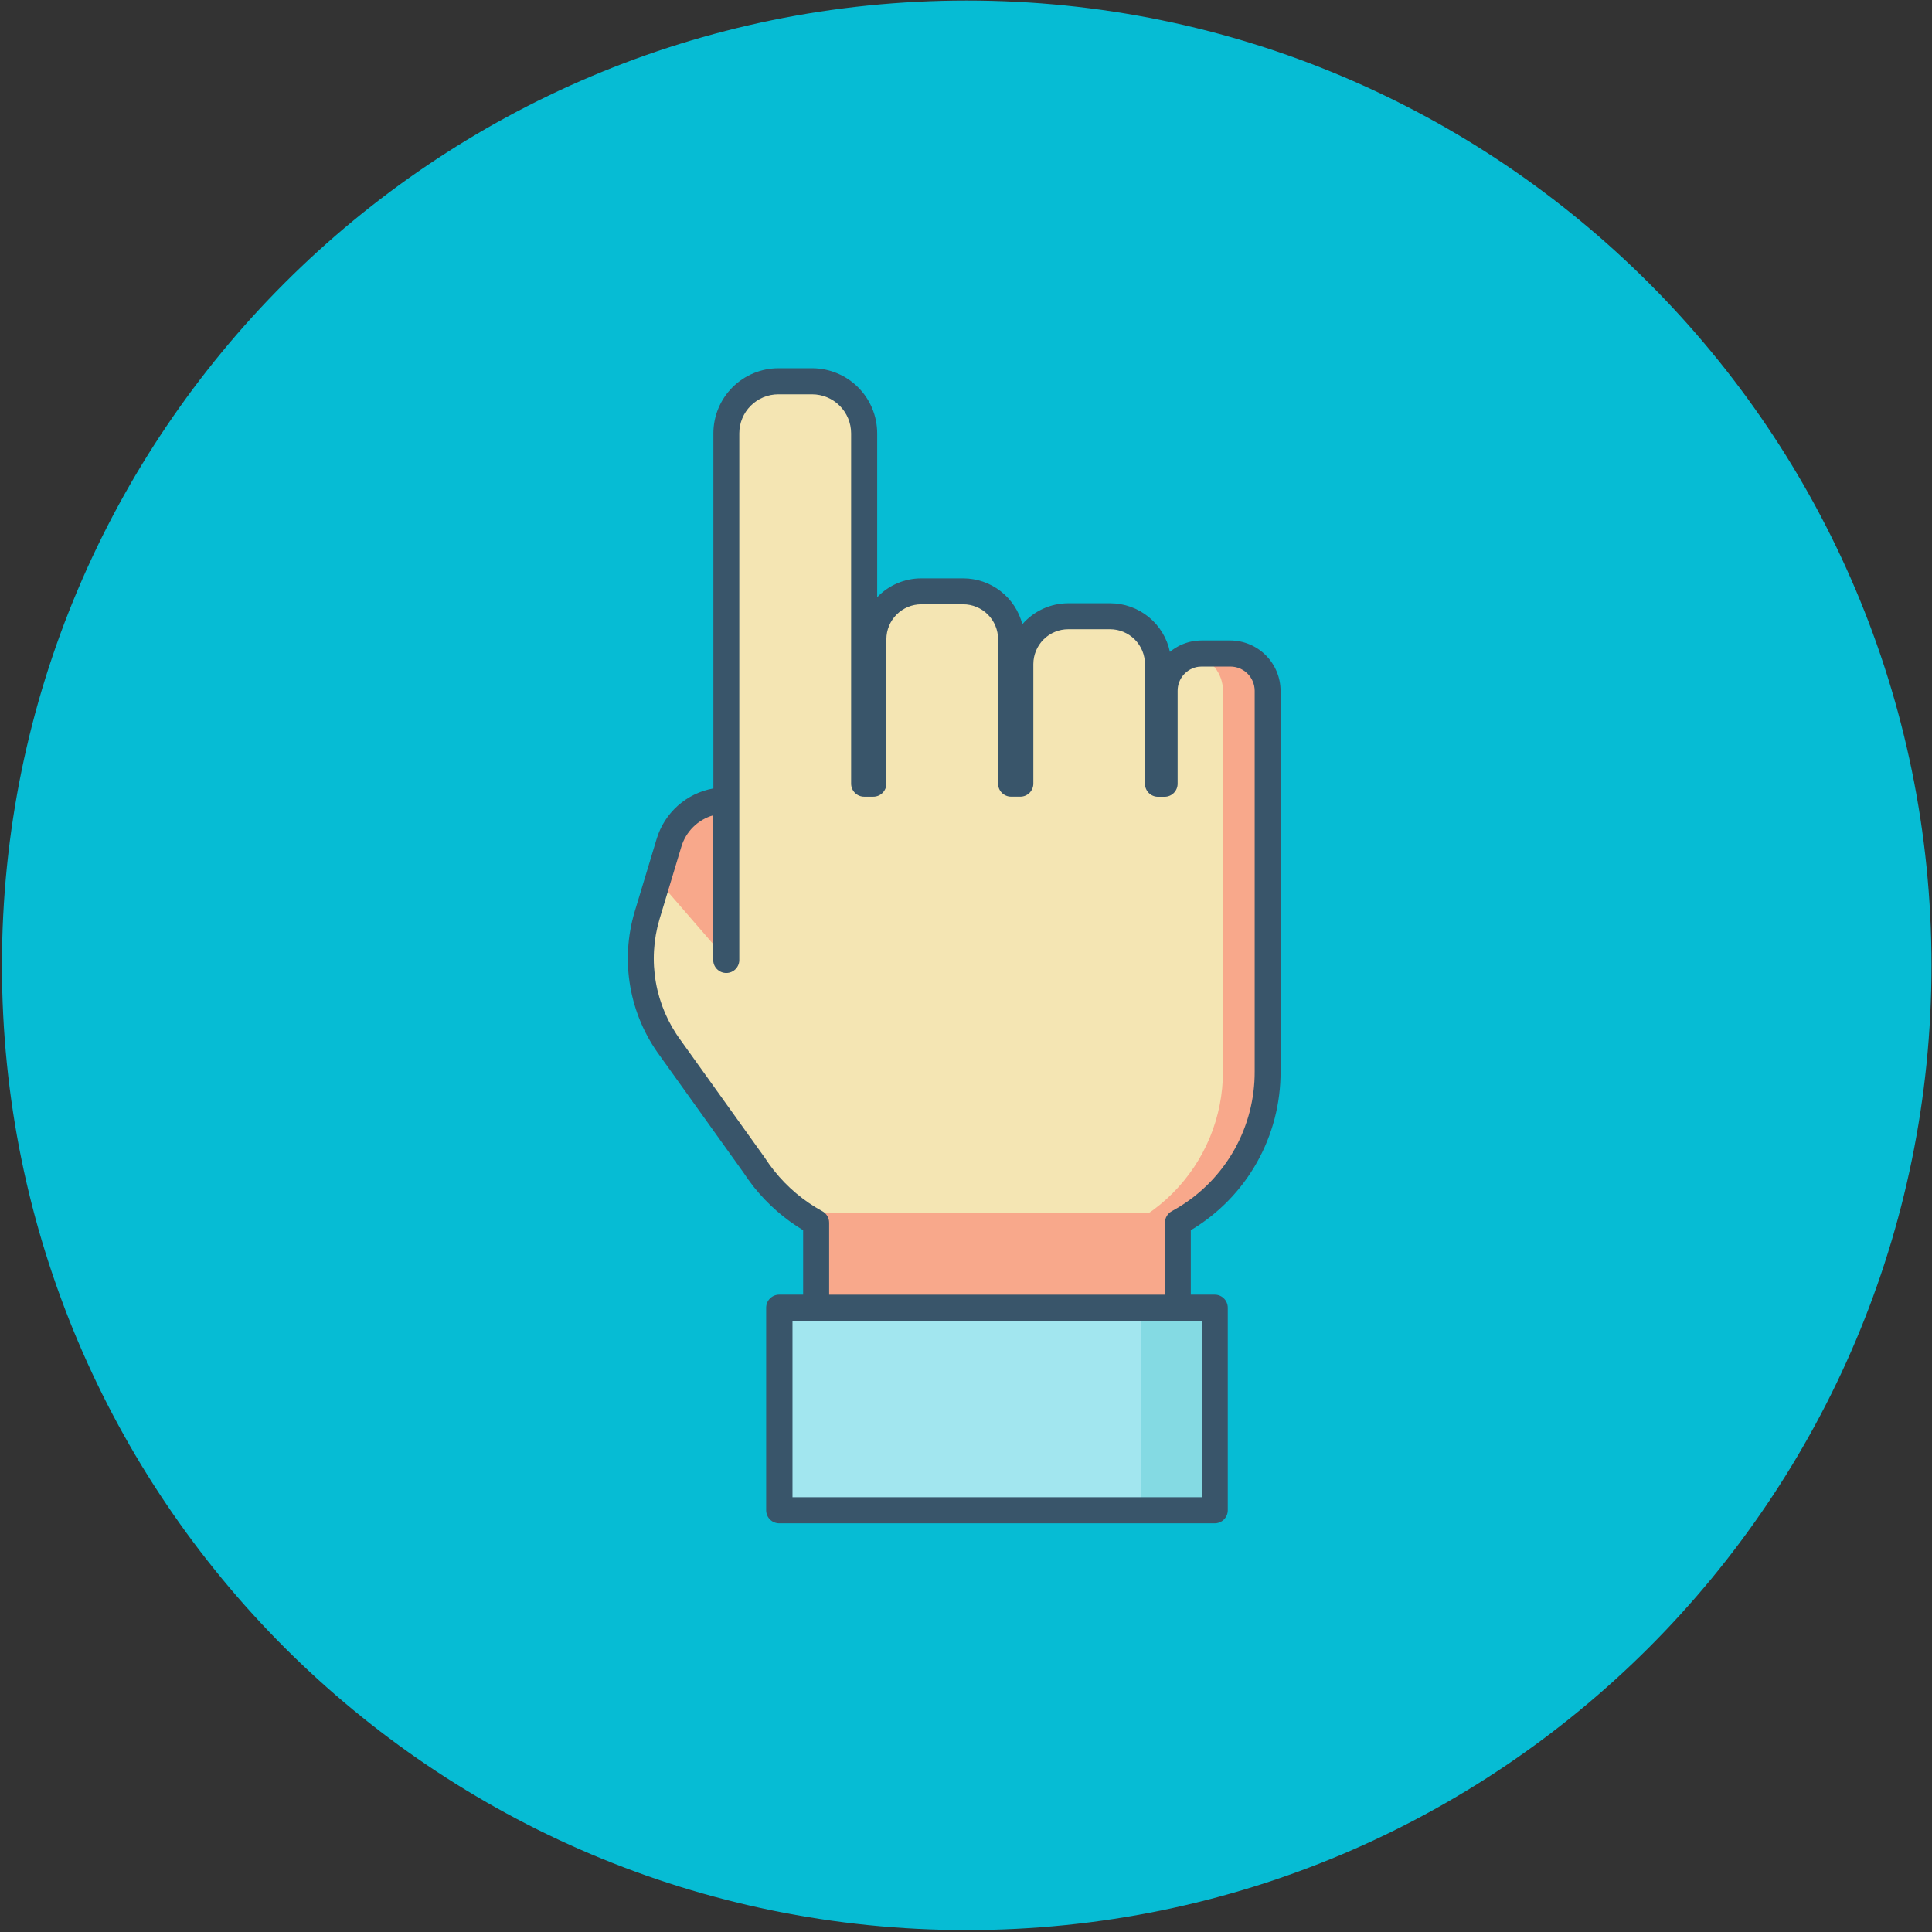 <svg width="727" height="727" viewBox="0 0 727 727" fill="none" xmlns="http://www.w3.org/2000/svg">
<rect x="0" y="0" width="727" height="727" fill="#333333" stroke="none"/>
<path d="M363.77 726.28C564.272 726.28 726.81 563.742 726.81 363.24C726.81 162.739 564.272 0.2 363.77 0.2C163.269 0.2 0.73 162.739 0.73 363.24C0.73 563.742 163.269 726.28 363.77 726.28Z" fill="#06BCD4"/>
<path d="M463 245.9H452.25C448.537 245.9 444.976 247.375 442.351 250.001C439.725 252.626 438.25 256.187 438.25 259.9V294.85H435.78V249.85C435.78 245.076 433.884 240.498 430.508 237.122C427.133 233.747 422.554 231.85 417.78 231.85H402C397.226 231.85 392.648 233.747 389.272 237.122C385.897 240.498 384 245.076 384 249.85V294.85H380.55V240.54C380.55 235.766 378.654 231.188 375.278 227.812C371.903 224.437 367.324 222.54 362.55 222.54H346.67C341.896 222.54 337.318 224.437 333.942 227.812C330.567 231.188 328.67 235.766 328.67 240.54V294.88H325.22V163.05C325.22 157.857 323.157 152.877 319.485 149.205C315.813 145.533 310.833 143.47 305.64 143.47H292.92C287.727 143.47 282.747 145.533 279.075 149.205C275.403 152.877 273.34 157.857 273.34 163.05V301.16C268.501 301.158 263.79 302.712 259.902 305.593C256.014 308.474 253.156 312.53 251.75 317.16L243.54 344.4C241 352.827 240.465 361.732 241.978 370.402C243.49 379.073 247.008 387.27 252.25 394.34L283.76 438.34C284.834 440 285.98 441.604 287.2 443.15L287.41 443.44L287.49 443.52C293.539 451.15 301.233 457.315 309.999 461.554C318.764 465.793 328.374 467.996 338.11 468H412.27C420.776 467.996 429.197 466.317 437.053 463.058C444.909 459.799 452.046 455.025 458.057 449.008C464.068 442.99 468.835 435.848 472.085 427.988C475.335 420.128 477.006 411.705 477 403.2V259.93C477.004 258.089 476.645 256.265 475.943 254.563C475.241 252.861 474.211 251.315 472.91 250.011C471.61 248.708 470.065 247.674 468.365 246.969C466.664 246.263 464.841 245.9 463 245.9Z" fill="#F4E5B3"/>
<path d="M443.26 456.29H307.13V492.09H443.26V456.29Z" fill="#F8A88B"/>
<g opacity="0.79">
<path opacity="0.79" d="M457.11 492.08H293.27V568.3H457.11V492.08Z" fill="white"/>
</g>
<g opacity="0.44">
<path opacity="0.44" d="M457.12 492.08H429.4V568.3H457.12V492.08Z" fill="#08A3AF"/>
</g>
<path d="M463 245.9H452.25C451.221 245.901 450.195 246.015 449.19 246.24C452.31 246.924 455.103 248.655 457.104 251.146C459.105 253.636 460.194 256.735 460.19 259.93V403.2C460.195 411.709 458.524 420.136 455.27 427.999C452.017 435.862 447.246 443.007 441.229 449.025C435.213 455.043 428.07 459.816 420.208 463.072C412.346 466.328 403.92 468.003 395.41 468H412.27C420.775 467.996 429.197 466.317 437.053 463.058C444.909 459.799 452.046 455.025 458.057 449.007C464.068 442.99 468.835 435.848 472.085 427.988C475.335 420.128 477.005 411.705 477 403.2V259.93C477.004 258.089 476.645 256.265 475.943 254.563C475.241 252.861 474.211 251.314 472.91 250.011C471.61 248.708 470.065 247.674 468.365 246.968C466.664 246.263 464.841 245.9 463 245.9Z" fill="#F8A88B"/>
<path d="M251.75 317.2L247.54 331.2L273.34 361V301.16C268.496 301.16 263.78 302.72 259.892 305.609C256.003 308.498 253.149 312.562 251.75 317.2Z" fill="#F8A88B"/>
<path d="M463 241H452.25C451.581 241.001 450.914 241.038 450.25 241.11H450.04C446.434 241.533 443.028 242.988 440.23 245.3C439.149 240.125 436.319 235.48 432.216 232.147C428.112 228.814 422.986 226.996 417.7 227H402C398.719 226.999 395.477 227.703 392.492 229.064C389.507 230.426 386.85 232.412 384.7 234.89C383.428 229.956 380.554 225.584 376.529 222.46C372.503 219.336 367.555 217.637 362.46 217.63H346.67C343.567 217.629 340.496 218.258 337.644 219.481C334.792 220.703 332.219 222.492 330.08 224.74V163.05C330.072 156.56 327.49 150.338 322.901 145.749C318.312 141.159 312.09 138.578 305.6 138.57H292.92C286.43 138.578 280.208 141.159 275.618 145.749C271.029 150.338 268.448 156.56 268.44 163.05V296.68C263.454 297.565 258.813 299.82 255.037 303.194C251.261 306.567 248.499 310.925 247.06 315.78L238.84 343C236.1 352.149 235.524 361.81 237.159 371.22C238.794 380.63 242.594 389.531 248.26 397.22L279.7 441.14C280.81 442.84 282.01 444.52 283.27 446.14L283.41 446.34C283.521 446.493 283.641 446.64 283.77 446.78C288.914 453.205 295.157 458.666 302.21 462.91V487.17H293.21C292.565 487.17 291.926 487.297 291.331 487.544C290.735 487.79 290.194 488.152 289.738 488.608C289.282 489.064 288.92 489.605 288.673 490.201C288.427 490.797 288.3 491.435 288.3 492.08V568.3C288.3 568.945 288.427 569.583 288.673 570.179C288.92 570.774 289.282 571.316 289.738 571.772C290.194 572.228 290.735 572.589 291.331 572.836C291.926 573.083 292.565 573.21 293.21 573.21H457.11C458.408 573.205 459.652 572.685 460.569 571.765C461.485 570.844 462 569.599 462 568.3V492.08C462 490.778 461.482 489.529 460.561 488.608C459.641 487.687 458.392 487.17 457.09 487.17H448.09V462.92L448.33 462.78C458.6 456.602 467.09 447.864 472.969 437.42C478.848 426.976 481.915 415.185 481.87 403.2V259.93C481.851 254.925 479.859 250.13 476.326 246.586C472.793 243.041 468.004 241.034 463 241ZM452.21 563.4H298.21V497H452.21V563.4ZM472.13 403.2C472.17 413.499 469.535 423.632 464.483 432.607C459.431 441.582 452.135 449.091 443.31 454.4C442.523 454.88 441.723 455.34 440.91 455.78C440.138 456.203 439.495 456.825 439.046 457.581C438.598 458.337 438.361 459.2 438.36 460.08V487.18H312V460.08C311.999 459.198 311.762 458.332 311.311 457.573C310.861 456.815 310.214 456.192 309.44 455.77C302.431 451.946 296.26 446.757 291.29 440.51L291.18 440.38L291.04 440.2C289.91 438.77 288.84 437.27 287.86 435.75L287.73 435.56L256.17 391.49C251.391 385.03 248.18 377.548 246.792 369.633C245.403 361.719 245.875 353.59 248.17 345.89L256.38 318.65C257.22 315.823 258.76 313.253 260.858 311.18C262.956 309.107 265.543 307.597 268.38 306.79V361C268.35 361.663 268.454 362.325 268.687 362.946C268.92 363.567 269.277 364.134 269.735 364.614C270.194 365.094 270.744 365.475 271.355 365.736C271.965 365.997 272.621 366.131 273.285 366.131C273.948 366.131 274.605 365.997 275.215 365.736C275.825 365.475 276.376 365.094 276.834 364.614C277.292 364.134 277.649 363.567 277.882 362.946C278.115 362.325 278.22 361.663 278.19 361V163.05C278.195 159.161 279.742 155.432 282.492 152.682C285.242 149.932 288.97 148.385 292.86 148.38H305.6C309.489 148.385 313.217 149.932 315.967 152.682C318.717 155.432 320.264 159.161 320.27 163.05V294.88C320.27 295.525 320.397 296.163 320.643 296.759C320.89 297.354 321.252 297.896 321.708 298.352C322.164 298.808 322.705 299.169 323.301 299.416C323.896 299.663 324.535 299.79 325.18 299.79H328.63C329.274 299.79 329.913 299.663 330.509 299.416C331.104 299.169 331.646 298.808 332.101 298.352C332.557 297.896 332.919 297.354 333.166 296.759C333.413 296.163 333.54 295.525 333.54 294.88V240.53C333.542 237.046 334.927 233.705 337.391 231.241C339.855 228.778 343.195 227.392 346.68 227.39H362.43C365.914 227.392 369.254 228.778 371.718 231.241C374.182 233.705 375.567 237.046 375.57 240.53V294.87C375.57 296.172 376.087 297.421 377.008 298.342C377.928 299.263 379.177 299.78 380.48 299.78H383.93C385.232 299.78 386.481 299.263 387.401 298.342C388.322 297.421 388.84 296.172 388.84 294.87V249.87C388.853 246.389 390.245 243.056 392.712 240.6C395.179 238.145 398.519 236.767 402 236.77H417.7C421.184 236.772 424.524 238.158 426.988 240.621C429.452 243.085 430.837 246.426 430.84 249.91V294.91C430.84 296.212 431.357 297.461 432.278 298.382C433.198 299.303 434.447 299.82 435.75 299.82H438.22C439.522 299.82 440.771 299.303 441.691 298.382C442.612 297.461 443.13 296.212 443.13 294.91V259.93C443.123 257.702 443.934 255.55 445.408 253.88C446.883 252.21 448.918 251.139 451.13 250.87H451.31C451.618 250.837 451.929 250.82 452.24 250.82H463C465.42 250.822 467.741 251.785 469.453 253.497C471.164 255.208 472.127 257.529 472.13 259.95V403.2Z" fill="#39556A"/>
</svg>
